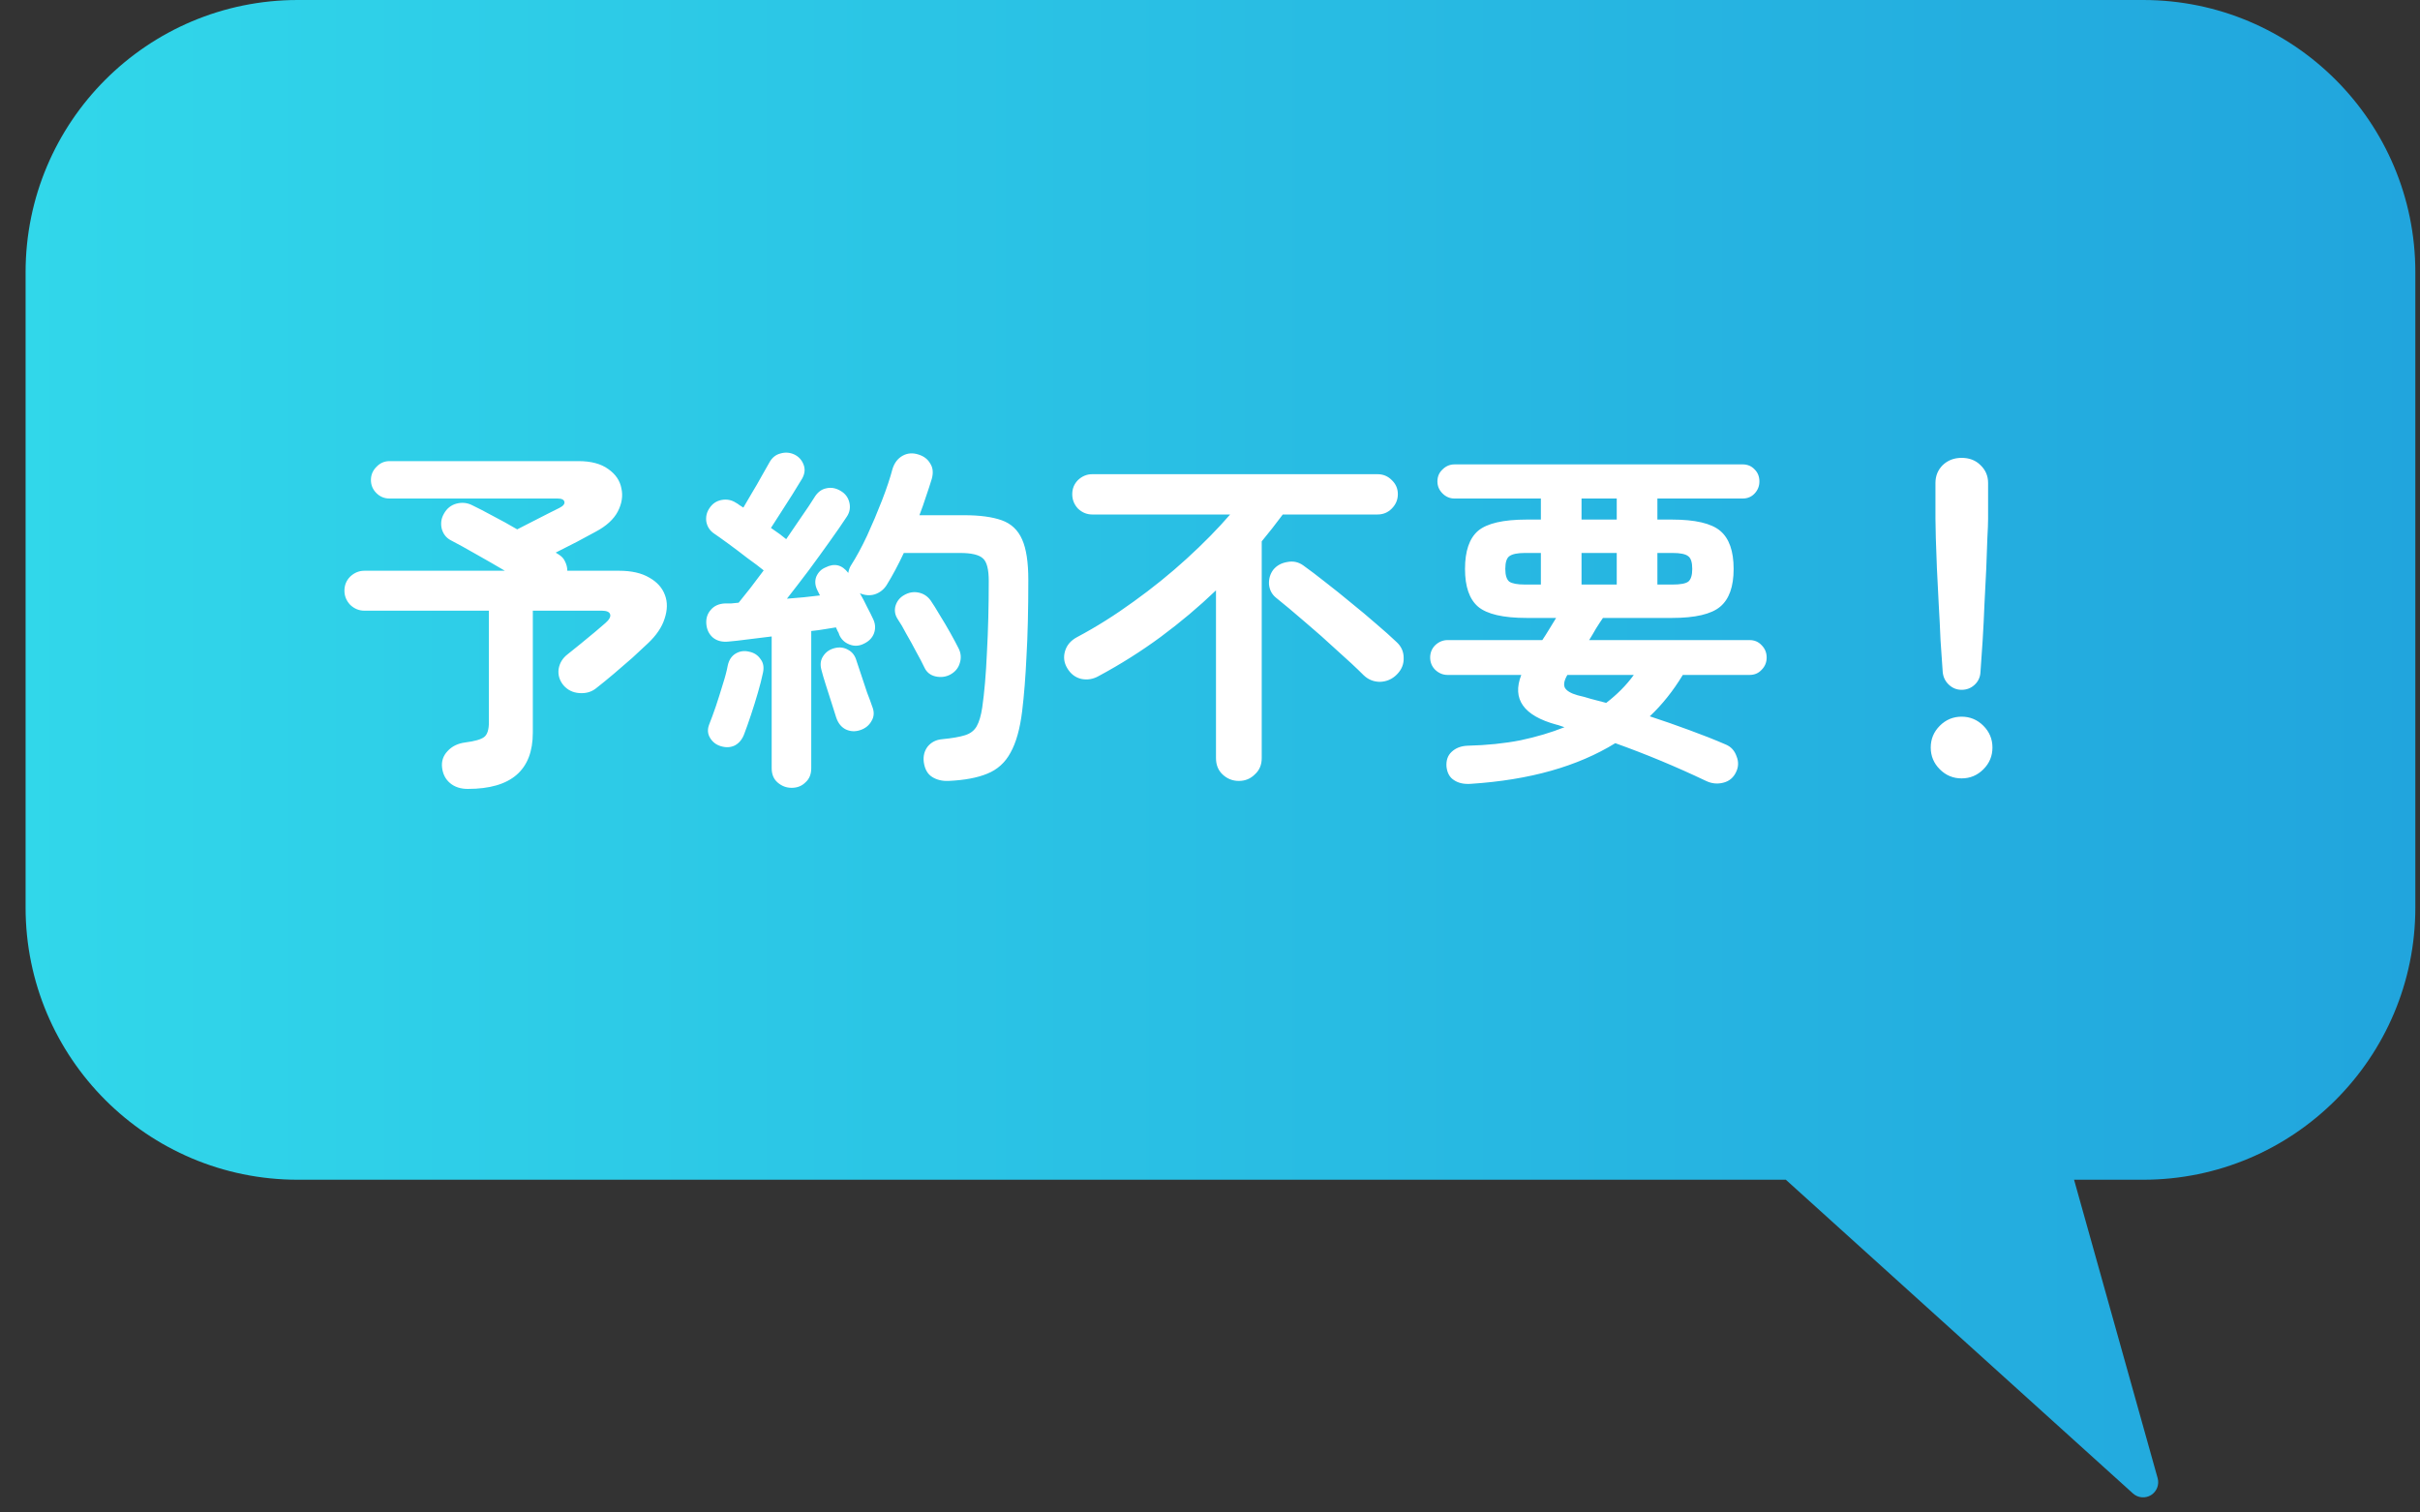 <svg width="80" height="50" viewBox="0 0 80 50" fill="none" xmlns="http://www.w3.org/2000/svg">
<rect x="0" y="0" width="80" height="50" fill="#333333" stroke="none"/>
<path d="M70.846 0C75.816 0 79.846 4.029 79.846 9V30C79.846 34.971 75.816 39 70.846 39H68.564L71.327 48.865C71.387 49.08 71.298 49.307 71.109 49.425C70.92 49.542 70.676 49.52 70.511 49.371L59.036 39H9.846C4.875 39 0.846 34.971 0.846 30V9C0.846 4.029 4.875 0 9.846 0H70.846Z" fill="url(#paint0_linear_719_1225)"/>
<path d="M15.466 26.08C15.226 26.08 15.03 26.016 14.878 25.888C14.726 25.76 14.638 25.588 14.614 25.372C14.59 25.164 14.65 24.984 14.794 24.832C14.938 24.672 15.134 24.576 15.382 24.544C15.694 24.504 15.902 24.444 16.006 24.364C16.11 24.284 16.162 24.12 16.162 23.872V20.188H12.046C11.87 20.188 11.714 20.124 11.578 19.996C11.45 19.86 11.386 19.704 11.386 19.528C11.386 19.344 11.45 19.188 11.578 19.06C11.714 18.932 11.87 18.868 12.046 18.868H16.69C16.378 18.684 16.058 18.5 15.73 18.316C15.41 18.132 15.134 17.98 14.902 17.86C14.75 17.78 14.65 17.652 14.602 17.476C14.562 17.3 14.586 17.136 14.674 16.984C14.77 16.808 14.91 16.696 15.094 16.648C15.278 16.6 15.454 16.62 15.622 16.708C15.806 16.796 16.03 16.912 16.294 17.056C16.558 17.192 16.826 17.34 17.098 17.5C17.234 17.428 17.398 17.344 17.59 17.248C17.782 17.152 17.962 17.06 18.13 16.972C18.306 16.884 18.426 16.824 18.49 16.792C18.618 16.728 18.674 16.66 18.658 16.588C18.642 16.516 18.566 16.48 18.43 16.48H12.874C12.706 16.48 12.562 16.42 12.442 16.3C12.322 16.18 12.262 16.036 12.262 15.868C12.262 15.7 12.322 15.556 12.442 15.436C12.562 15.308 12.706 15.244 12.874 15.244H19.126C19.542 15.244 19.87 15.332 20.11 15.508C20.35 15.676 20.494 15.888 20.542 16.144C20.598 16.392 20.558 16.648 20.422 16.912C20.286 17.168 20.046 17.388 19.702 17.572C19.526 17.668 19.318 17.78 19.078 17.908C18.838 18.028 18.602 18.148 18.37 18.268L18.466 18.328C18.57 18.392 18.642 18.472 18.682 18.568C18.73 18.664 18.754 18.764 18.754 18.868H20.47C20.878 18.868 21.21 18.944 21.466 19.096C21.722 19.24 21.894 19.432 21.982 19.672C22.07 19.904 22.066 20.164 21.97 20.452C21.882 20.732 21.698 21.004 21.418 21.268C21.274 21.404 21.102 21.564 20.902 21.748C20.702 21.924 20.498 22.1 20.29 22.276C20.082 22.452 19.886 22.612 19.702 22.756C19.55 22.876 19.366 22.928 19.15 22.912C18.934 22.896 18.758 22.808 18.622 22.648C18.494 22.488 18.442 22.312 18.466 22.12C18.498 21.92 18.598 21.756 18.766 21.628C18.886 21.532 19.03 21.416 19.198 21.28C19.366 21.144 19.526 21.012 19.678 20.884C19.83 20.756 19.942 20.66 20.014 20.596C20.142 20.484 20.194 20.388 20.17 20.308C20.146 20.228 20.054 20.188 19.894 20.188H17.614V24.22C17.614 25.46 16.898 26.08 15.466 26.08ZM26.17 26.044C25.994 26.044 25.838 25.984 25.702 25.864C25.574 25.752 25.51 25.596 25.51 25.396V21.04C25.238 21.072 24.978 21.104 24.73 21.136C24.49 21.168 24.278 21.192 24.094 21.208C23.878 21.232 23.702 21.188 23.566 21.076C23.438 20.964 23.366 20.816 23.35 20.632C23.334 20.448 23.382 20.292 23.494 20.164C23.606 20.028 23.766 19.956 23.974 19.948C24.038 19.948 24.106 19.948 24.178 19.948C24.258 19.94 24.338 19.932 24.418 19.924C24.53 19.788 24.658 19.628 24.802 19.444C24.946 19.252 25.094 19.056 25.246 18.856C25.11 18.744 24.93 18.608 24.706 18.448C24.49 18.28 24.278 18.12 24.07 17.968C23.862 17.816 23.71 17.708 23.614 17.644C23.47 17.548 23.382 17.416 23.35 17.248C23.326 17.08 23.362 16.928 23.458 16.792C23.554 16.648 23.686 16.56 23.854 16.528C24.03 16.496 24.19 16.528 24.334 16.624C24.366 16.64 24.402 16.664 24.442 16.696C24.482 16.72 24.526 16.748 24.574 16.78C24.662 16.636 24.758 16.472 24.862 16.288C24.974 16.104 25.078 15.924 25.174 15.748C25.278 15.564 25.362 15.416 25.426 15.304C25.514 15.136 25.638 15.032 25.798 14.992C25.958 14.944 26.114 14.956 26.266 15.028C26.41 15.1 26.51 15.212 26.566 15.364C26.622 15.508 26.606 15.66 26.518 15.82C26.43 15.964 26.322 16.14 26.194 16.348C26.066 16.548 25.938 16.748 25.81 16.948C25.682 17.148 25.574 17.316 25.486 17.452C25.71 17.604 25.878 17.728 25.99 17.824C26.174 17.56 26.346 17.308 26.506 17.068C26.674 16.828 26.81 16.624 26.914 16.456C27.018 16.28 27.15 16.176 27.31 16.144C27.47 16.104 27.63 16.132 27.79 16.228C27.942 16.316 28.038 16.444 28.078 16.612C28.118 16.78 28.09 16.936 27.994 17.08C27.842 17.312 27.654 17.584 27.43 17.896C27.214 18.2 26.982 18.52 26.734 18.856C26.486 19.184 26.246 19.496 26.014 19.792C26.206 19.776 26.394 19.76 26.578 19.744C26.77 19.72 26.946 19.7 27.106 19.684L27.022 19.516C26.942 19.356 26.93 19.204 26.986 19.06C27.05 18.916 27.15 18.816 27.286 18.76C27.582 18.608 27.834 18.668 28.042 18.94C28.058 18.844 28.086 18.764 28.126 18.7C28.31 18.412 28.49 18.08 28.666 17.704C28.842 17.32 29.006 16.932 29.158 16.54C29.31 16.148 29.426 15.8 29.506 15.496C29.57 15.296 29.682 15.152 29.842 15.064C30.002 14.976 30.178 14.964 30.37 15.028C30.546 15.084 30.674 15.184 30.754 15.328C30.842 15.464 30.858 15.632 30.802 15.832C30.746 16.016 30.682 16.212 30.61 16.42C30.546 16.62 30.474 16.824 30.394 17.032H31.87C32.39 17.032 32.806 17.088 33.118 17.2C33.43 17.312 33.654 17.524 33.79 17.836C33.926 18.14 33.994 18.584 33.994 19.168C33.994 20.16 33.974 21 33.934 21.688C33.902 22.376 33.854 22.984 33.79 23.512C33.718 24.096 33.59 24.552 33.406 24.88C33.23 25.208 32.974 25.44 32.638 25.576C32.31 25.712 31.882 25.792 31.354 25.816C31.146 25.824 30.966 25.78 30.814 25.684C30.662 25.588 30.57 25.424 30.538 25.192C30.514 24.992 30.558 24.82 30.67 24.676C30.79 24.532 30.95 24.452 31.15 24.436C31.478 24.404 31.73 24.36 31.906 24.304C32.082 24.248 32.21 24.148 32.29 24.004C32.37 23.86 32.43 23.656 32.47 23.392C32.542 22.896 32.594 22.288 32.626 21.568C32.666 20.84 32.686 20.052 32.686 19.204C32.686 18.82 32.622 18.572 32.494 18.46C32.366 18.34 32.114 18.28 31.738 18.28H29.878C29.694 18.672 29.506 19.024 29.314 19.336C29.218 19.488 29.086 19.592 28.918 19.648C28.758 19.696 28.594 19.684 28.426 19.612C28.514 19.764 28.594 19.916 28.666 20.068C28.746 20.22 28.81 20.348 28.858 20.452C28.938 20.612 28.95 20.772 28.894 20.932C28.838 21.084 28.726 21.2 28.558 21.28C28.398 21.36 28.238 21.368 28.078 21.304C27.918 21.24 27.806 21.132 27.742 20.98C27.734 20.94 27.718 20.904 27.694 20.872C27.678 20.832 27.658 20.788 27.634 20.74C27.53 20.756 27.406 20.776 27.262 20.8C27.126 20.824 26.978 20.844 26.818 20.86V25.396C26.818 25.596 26.754 25.752 26.626 25.864C26.506 25.984 26.354 26.044 26.17 26.044ZM23.818 24.664C23.666 24.616 23.55 24.524 23.47 24.388C23.39 24.252 23.382 24.104 23.446 23.944C23.51 23.784 23.582 23.588 23.662 23.356C23.742 23.116 23.818 22.876 23.89 22.636C23.97 22.388 24.026 22.176 24.058 22C24.098 21.816 24.186 21.684 24.322 21.604C24.458 21.524 24.606 21.504 24.766 21.544C24.926 21.576 25.05 21.656 25.138 21.784C25.234 21.904 25.262 22.056 25.222 22.24C25.182 22.432 25.126 22.652 25.054 22.9C24.982 23.148 24.906 23.392 24.826 23.632C24.746 23.872 24.674 24.076 24.61 24.244C24.546 24.428 24.442 24.56 24.298 24.64C24.154 24.712 23.994 24.72 23.818 24.664ZM31.414 22.3C31.262 22.38 31.098 22.4 30.922 22.36C30.754 22.32 30.634 22.224 30.562 22.072C30.49 21.92 30.398 21.744 30.286 21.544C30.182 21.344 30.074 21.148 29.962 20.956C29.858 20.756 29.762 20.592 29.674 20.464C29.586 20.328 29.562 20.184 29.602 20.032C29.65 19.872 29.746 19.752 29.89 19.672C30.042 19.584 30.198 19.556 30.358 19.588C30.526 19.62 30.662 19.708 30.766 19.852C30.854 19.98 30.954 20.14 31.066 20.332C31.186 20.524 31.302 20.72 31.414 20.92C31.526 21.12 31.618 21.292 31.69 21.436C31.77 21.596 31.782 21.76 31.726 21.928C31.678 22.088 31.574 22.212 31.414 22.3ZM28.438 24.136C28.27 24.192 28.11 24.184 27.958 24.112C27.814 24.04 27.71 23.912 27.646 23.728C27.606 23.592 27.554 23.428 27.49 23.236C27.426 23.036 27.362 22.836 27.298 22.636C27.234 22.436 27.186 22.272 27.154 22.144C27.106 21.968 27.126 21.816 27.214 21.688C27.302 21.552 27.43 21.464 27.598 21.424C27.758 21.384 27.906 21.404 28.042 21.484C28.178 21.556 28.27 21.68 28.318 21.856C28.358 21.976 28.41 22.132 28.474 22.324C28.538 22.516 28.602 22.708 28.666 22.9C28.738 23.084 28.794 23.236 28.834 23.356C28.906 23.532 28.898 23.692 28.81 23.836C28.73 23.98 28.606 24.08 28.438 24.136ZM40.954 25.816C40.746 25.816 40.566 25.744 40.414 25.6C40.27 25.464 40.198 25.284 40.198 25.06V19.516C39.63 20.06 39.022 20.572 38.374 21.052C37.734 21.524 37.05 21.956 36.322 22.348C36.138 22.452 35.946 22.484 35.746 22.444C35.546 22.396 35.39 22.276 35.278 22.084C35.174 21.908 35.15 21.724 35.206 21.532C35.262 21.332 35.394 21.176 35.602 21.064C36.234 20.728 36.858 20.336 37.474 19.888C38.098 19.44 38.682 18.968 39.226 18.472C39.778 17.968 40.258 17.48 40.666 17.008H36.106C35.93 17.008 35.774 16.944 35.638 16.816C35.51 16.68 35.446 16.52 35.446 16.336C35.446 16.152 35.51 15.996 35.638 15.868C35.774 15.74 35.93 15.676 36.106 15.676H45.538C45.722 15.676 45.878 15.74 46.006 15.868C46.142 15.996 46.21 16.152 46.21 16.336C46.21 16.52 46.142 16.68 46.006 16.816C45.878 16.944 45.722 17.008 45.538 17.008H42.406C42.294 17.16 42.178 17.312 42.058 17.464C41.946 17.608 41.83 17.752 41.71 17.896V25.06C41.71 25.284 41.634 25.464 41.482 25.6C41.338 25.744 41.162 25.816 40.954 25.816ZM45.082 22.324C44.842 22.084 44.546 21.808 44.194 21.496C43.85 21.176 43.498 20.864 43.138 20.56C42.778 20.248 42.458 19.98 42.178 19.756C42.042 19.644 41.966 19.496 41.95 19.312C41.942 19.128 41.99 18.968 42.094 18.832C42.206 18.696 42.358 18.612 42.55 18.58C42.742 18.54 42.918 18.576 43.078 18.688C43.302 18.848 43.55 19.036 43.822 19.252C44.102 19.468 44.386 19.696 44.674 19.936C44.962 20.168 45.234 20.396 45.49 20.62C45.754 20.844 45.978 21.044 46.162 21.22C46.322 21.364 46.402 21.54 46.402 21.748C46.41 21.956 46.334 22.14 46.174 22.3C46.022 22.452 45.838 22.532 45.622 22.54C45.414 22.54 45.234 22.468 45.082 22.324ZM48.622 25.912C48.398 25.928 48.214 25.888 48.07 25.792C47.926 25.704 47.842 25.556 47.818 25.348C47.802 25.14 47.858 24.976 47.986 24.856C48.122 24.728 48.298 24.66 48.514 24.652C49.154 24.636 49.738 24.576 50.266 24.472C50.794 24.36 51.278 24.216 51.718 24.04C51.67 24.024 51.622 24.008 51.574 23.992C51.534 23.976 51.494 23.964 51.454 23.956C50.366 23.66 49.978 23.112 50.29 22.312H47.854C47.702 22.312 47.566 22.256 47.446 22.144C47.334 22.032 47.278 21.896 47.278 21.736C47.278 21.576 47.334 21.44 47.446 21.328C47.566 21.216 47.702 21.16 47.854 21.16H50.986C51.066 21.04 51.142 20.92 51.214 20.8C51.294 20.672 51.37 20.548 51.442 20.428H50.47C49.694 20.428 49.158 20.304 48.862 20.056C48.574 19.808 48.43 19.392 48.43 18.808C48.43 18.216 48.574 17.796 48.862 17.548C49.158 17.3 49.694 17.176 50.47 17.176H50.938V16.48H48.082C47.93 16.48 47.798 16.424 47.686 16.312C47.574 16.2 47.518 16.068 47.518 15.916C47.518 15.756 47.574 15.624 47.686 15.52C47.798 15.408 47.93 15.352 48.082 15.352H57.61C57.77 15.352 57.902 15.408 58.006 15.52C58.11 15.624 58.162 15.756 58.162 15.916C58.162 16.068 58.11 16.2 58.006 16.312C57.902 16.424 57.77 16.48 57.61 16.48H54.79V17.176H55.27C56.038 17.176 56.57 17.3 56.866 17.548C57.162 17.796 57.31 18.216 57.31 18.808C57.31 19.392 57.162 19.808 56.866 20.056C56.57 20.304 56.038 20.428 55.27 20.428H52.99C52.918 20.532 52.842 20.648 52.762 20.776C52.69 20.904 52.614 21.032 52.534 21.16H57.838C57.998 21.16 58.13 21.216 58.234 21.328C58.346 21.44 58.402 21.576 58.402 21.736C58.402 21.896 58.346 22.032 58.234 22.144C58.13 22.256 57.998 22.312 57.838 22.312H55.63C55.31 22.84 54.946 23.296 54.538 23.68C54.978 23.824 55.414 23.976 55.846 24.136C56.286 24.296 56.69 24.456 57.058 24.616C57.226 24.688 57.342 24.816 57.406 25C57.478 25.176 57.474 25.348 57.394 25.516C57.306 25.708 57.162 25.828 56.962 25.876C56.77 25.924 56.582 25.904 56.398 25.816C55.406 25.344 54.406 24.928 53.398 24.568C52.774 24.952 52.066 25.256 51.274 25.48C50.482 25.704 49.598 25.848 48.622 25.912ZM53.098 23.236C53.274 23.1 53.438 22.956 53.59 22.804C53.742 22.652 53.882 22.488 54.01 22.312H51.814C51.71 22.488 51.682 22.628 51.73 22.732C51.786 22.836 51.926 22.92 52.15 22.984C52.294 23.016 52.442 23.056 52.594 23.104C52.754 23.144 52.922 23.188 53.098 23.236ZM52.282 19.324H53.446V18.28H52.282V19.324ZM50.41 19.324H50.938V18.28H50.41C50.162 18.28 49.99 18.316 49.894 18.388C49.806 18.452 49.762 18.592 49.762 18.808C49.762 19.016 49.806 19.156 49.894 19.228C49.99 19.292 50.162 19.324 50.41 19.324ZM54.79 19.324H55.294C55.55 19.324 55.722 19.292 55.81 19.228C55.898 19.156 55.942 19.016 55.942 18.808C55.942 18.592 55.898 18.452 55.81 18.388C55.722 18.316 55.55 18.28 55.294 18.28H54.79V19.324ZM52.282 17.176H53.446V16.48H52.282V17.176ZM64.846 22.804C64.686 22.804 64.546 22.748 64.426 22.636C64.306 22.524 64.238 22.384 64.222 22.216C64.198 21.912 64.174 21.564 64.15 21.172C64.134 20.78 64.114 20.38 64.09 19.972C64.066 19.556 64.046 19.16 64.03 18.784C64.014 18.408 64.002 18.076 63.994 17.788C63.986 17.5 63.982 17.288 63.982 17.152V15.964C63.982 15.732 64.062 15.536 64.222 15.376C64.39 15.216 64.598 15.136 64.846 15.136C65.102 15.136 65.31 15.216 65.47 15.376C65.638 15.536 65.722 15.732 65.722 15.964V17.152C65.722 17.288 65.714 17.5 65.698 17.788C65.69 18.076 65.678 18.408 65.662 18.784C65.646 19.16 65.626 19.556 65.602 19.972C65.586 20.38 65.566 20.78 65.542 21.172C65.518 21.564 65.494 21.912 65.47 22.216C65.462 22.384 65.398 22.524 65.278 22.636C65.158 22.748 65.014 22.804 64.846 22.804ZM64.846 25.732C64.566 25.732 64.326 25.632 64.126 25.432C63.926 25.232 63.826 24.992 63.826 24.712C63.826 24.432 63.926 24.192 64.126 23.992C64.326 23.792 64.566 23.692 64.846 23.692C65.126 23.692 65.366 23.792 65.566 23.992C65.766 24.192 65.866 24.432 65.866 24.712C65.866 24.992 65.766 25.232 65.566 25.432C65.366 25.632 65.126 25.732 64.846 25.732Z" fill="white"/>
<defs>
<linearGradient id="paint0_linear_719_1225" x1="0.846" y1="24.75" x2="79.846" y2="24.75" gradientUnits="userSpaceOnUse">
<stop stop-color="#31D7EA"/>
<stop offset="1" stop-color="#21A5DD"/>
</linearGradient>
</defs>
</svg>
